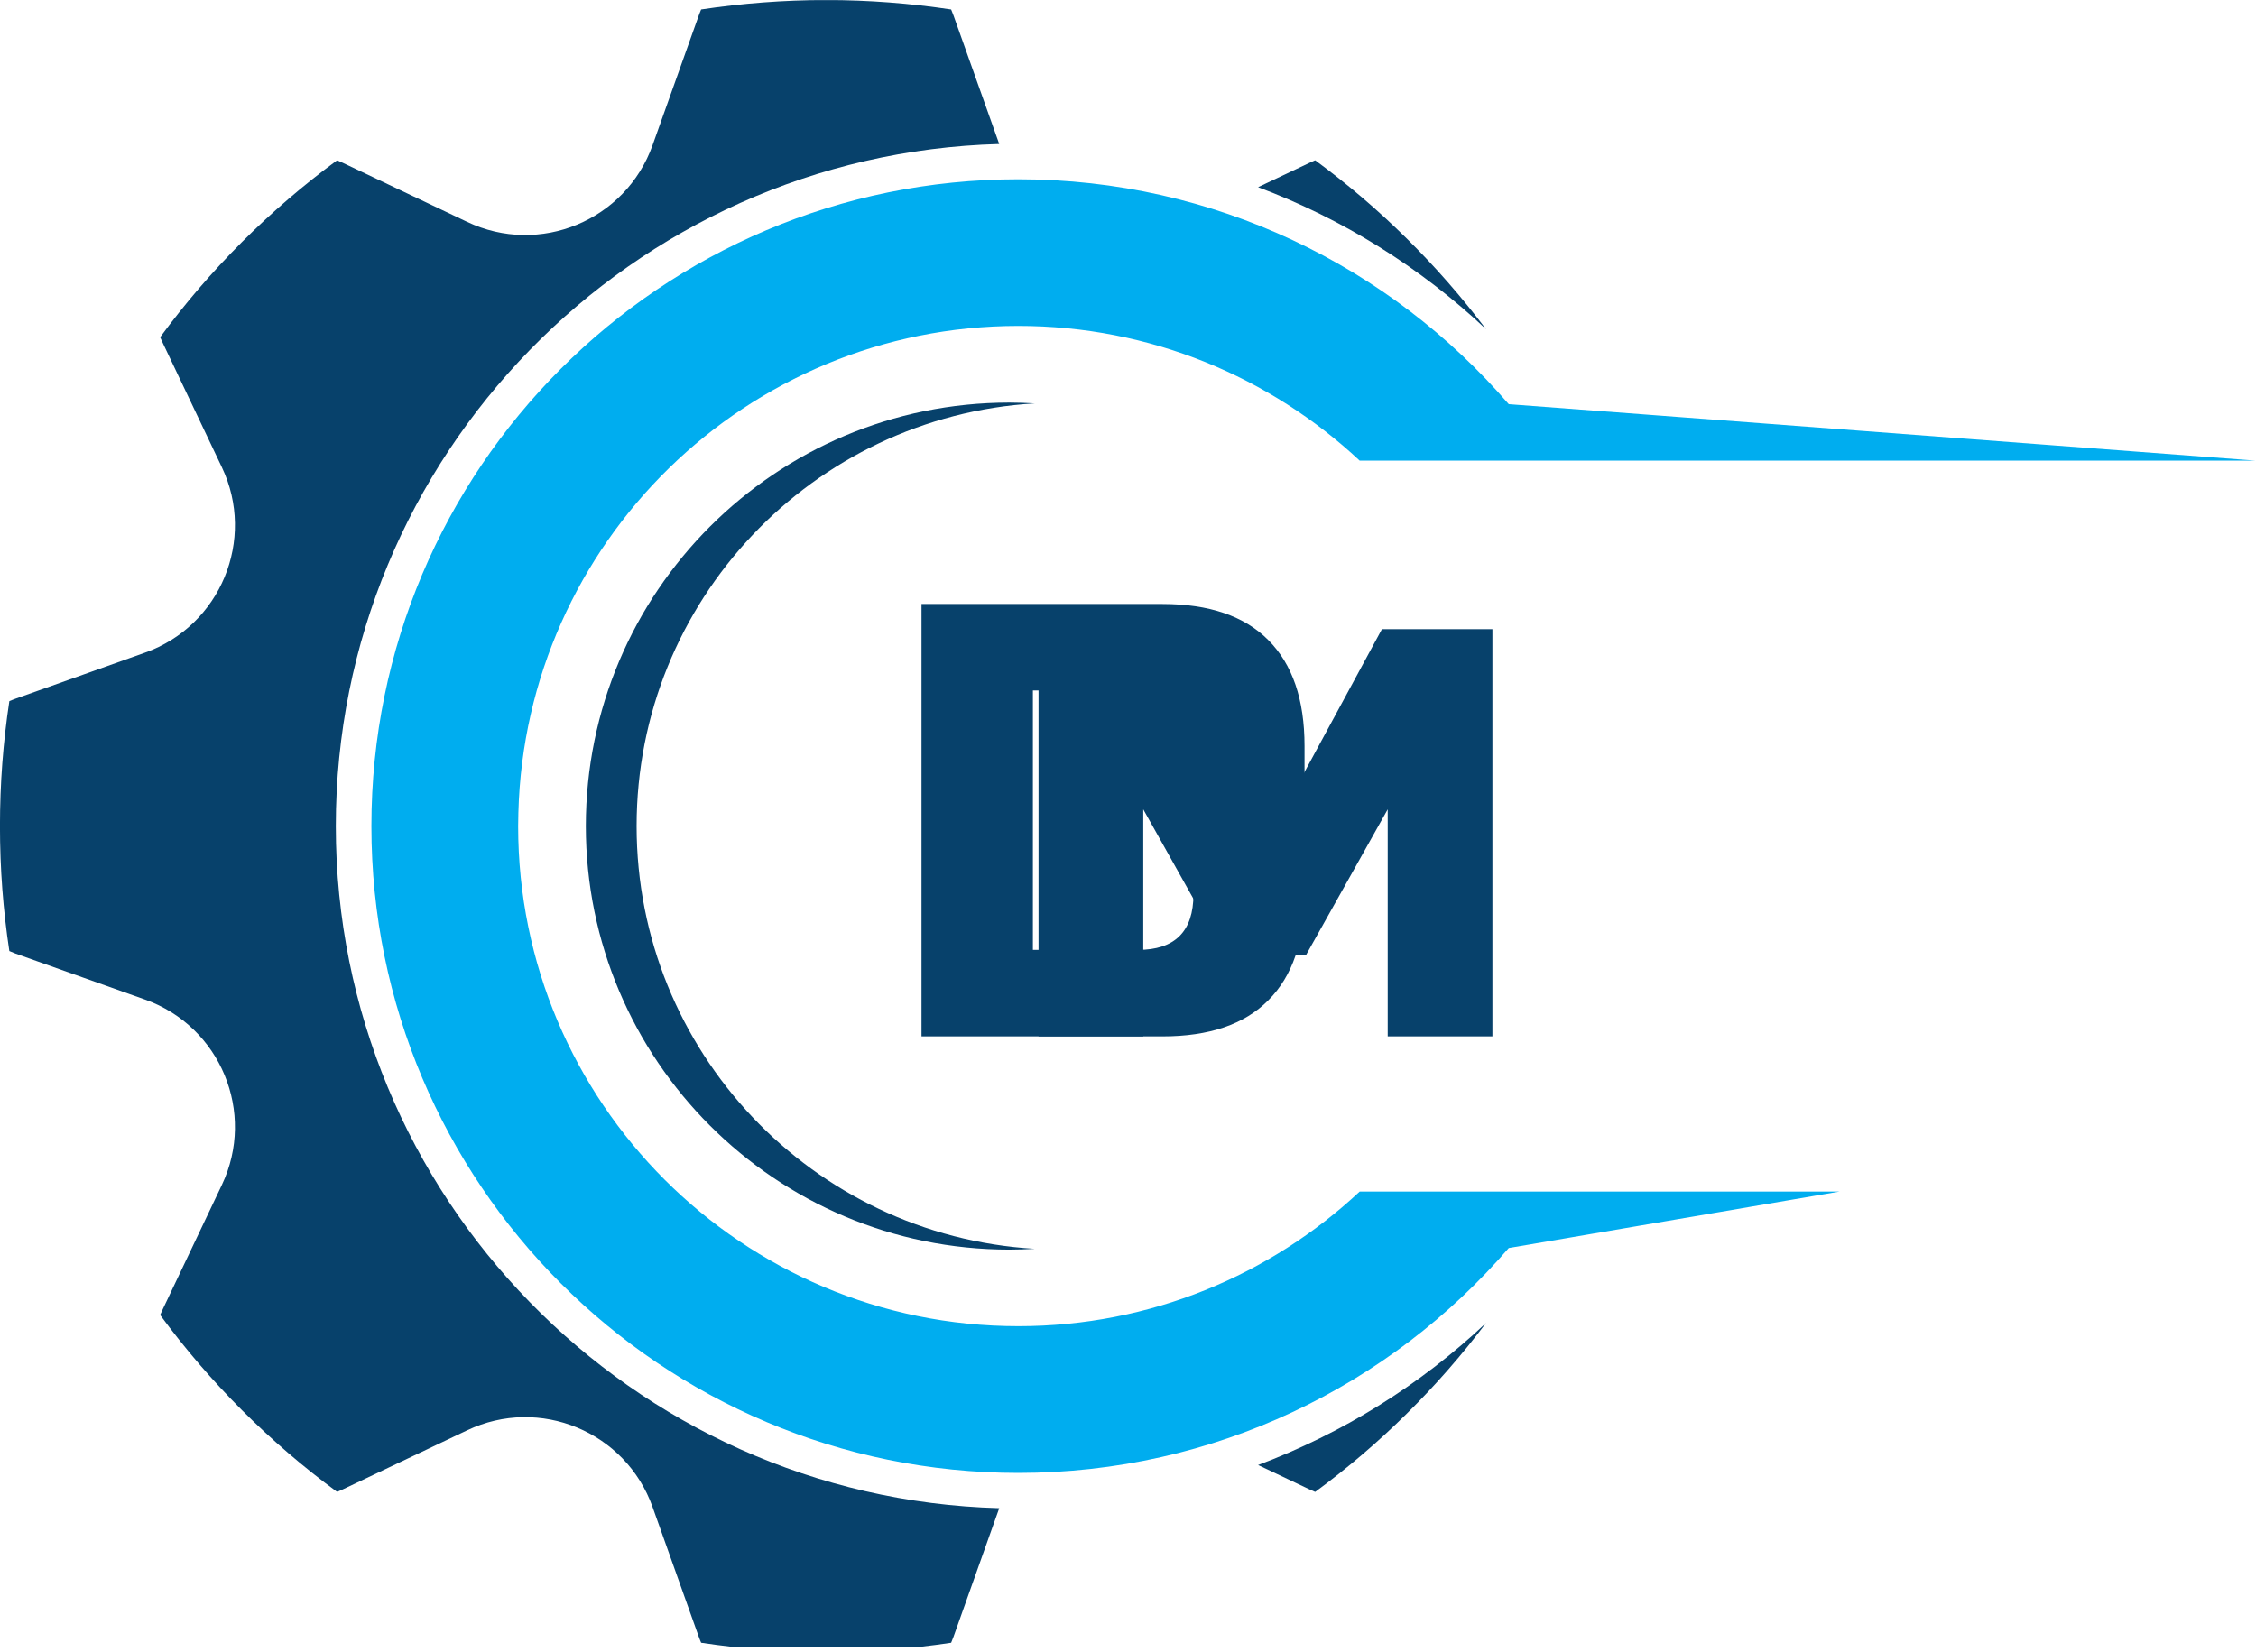 <svg xmlns="http://www.w3.org/2000/svg" xmlns:xlink="http://www.w3.org/1999/xlink" zoomAndPan="magnify" preserveAspectRatio="xMidYMid meet" version="1.2" viewBox="62.1 143.01 121.85 89.25"><defs><clipPath id="db91c1a486"><path d="M 62.098 143.016 L 117 143.016 L 117 231.973 L 62.098 231.973 Z M 62.098 143.016 "/></clipPath></defs><g id="7676cc5246"><g style="fill:#07416b;fill-opacity:1;"><g transform="translate(116.302, 198.997)"><path style="stroke:none" d="M 20.75 -12.266 L 16.344 -4.406 L 11.953 -4.406 L 7.547 -12.266 L 7.547 0 L 1.891 0 L 1.891 -22 L 7.859 -22 L 14.141 -10.375 L 20.438 -22 L 26.406 -22 L 26.406 0 L 20.75 0 Z M 20.75 -12.266 "/></g></g><g style="fill:#07416b;fill-opacity:1;"><g transform="translate(109.872, 198.997)"><path style="stroke:none" d="M 15.016 -23.359 C 17.535 -23.359 19.441 -22.707 20.734 -21.406 C 22.035 -20.102 22.688 -18.195 22.688 -15.688 L 22.688 -7.672 C 22.688 -5.16 22.035 -3.254 20.734 -1.953 C 19.441 -0.648 17.535 0 15.016 0 L 2 0 L 2 -23.359 Z M 16.688 -15.688 C 16.688 -17.688 15.688 -18.688 13.688 -18.688 L 8.016 -18.688 L 8.016 -4.672 L 13.688 -4.672 C 15.688 -4.672 16.688 -5.672 16.688 -7.672 Z M 16.688 -15.688 "/></g></g><path style=" stroke:none;fill-rule:nonzero;fill:#07416b;fill-opacity:1;" d="M 117.988 210.473 C 117.535 210.496 117.082 210.516 116.621 210.516 C 103.988 210.516 93.742 200.273 93.742 187.637 C 93.742 175 103.988 164.758 116.621 164.758 C 117.082 164.758 117.535 164.777 117.988 164.801 C 105.992 165.516 96.484 175.461 96.484 187.637 C 96.484 199.812 105.992 209.758 117.988 210.473 "/><path style=" stroke:none;fill-rule:nonzero;fill:#00adef;fill-opacity:1;" d="M 135.539 167.895 C 130.711 163.383 124.23 160.617 117.105 160.617 C 102.426 160.617 90.48 172.324 90.098 186.914 C 90.09 187.152 90.086 187.395 90.086 187.637 C 90.086 202.559 102.184 214.652 117.105 214.652 C 124.23 214.652 130.711 211.891 135.539 207.379 L 161.461 207.379 L 143.59 210.43 C 137.18 217.867 127.691 222.578 117.105 222.578 C 97.805 222.578 82.16 206.934 82.16 187.637 C 82.16 168.34 97.805 152.695 117.105 152.695 C 127.691 152.695 137.18 157.406 143.59 164.844 L 183.945 167.895 L 135.539 167.895 "/><path style=" stroke:none;fill-rule:nonzero;fill:#07416b;fill-opacity:1;" d="M 142.363 214.48 C 139.746 217.953 136.633 221.031 133.133 223.605 C 133.027 223.562 132.922 223.516 132.82 223.465 L 130.051 222.152 C 134.594 220.445 138.785 217.852 142.363 214.48 "/><g clip-rule="nonzero" clip-path="url(#db91c1a486)"><path style=" stroke:none;fill-rule:nonzero;fill:#07416b;fill-opacity:1;" d="M 80.238 187.637 C 80.238 207.617 96.219 223.938 116.07 224.484 L 113.602 231.426 C 113.562 231.539 113.516 231.645 113.473 231.754 C 111.27 232.086 109.016 232.262 106.719 232.262 C 104.426 232.262 102.172 232.086 99.969 231.754 C 99.926 231.645 99.879 231.539 99.84 231.426 L 97.348 224.426 C 95.898 220.348 91.242 218.418 87.332 220.277 L 80.621 223.465 C 80.516 223.516 80.414 223.562 80.309 223.605 C 76.66 220.922 73.434 217.695 70.75 214.047 C 70.793 213.945 70.84 213.84 70.891 213.738 L 74.082 207.023 C 75.938 203.113 74.008 198.457 69.934 197.008 L 62.93 194.52 C 62.816 194.477 62.711 194.43 62.605 194.387 C 62.27 192.184 62.098 189.934 62.098 187.637 C 62.098 185.34 62.27 183.09 62.605 180.887 C 62.711 180.844 62.816 180.797 62.93 180.758 L 69.934 178.266 C 74.008 176.816 75.938 172.16 74.082 168.25 L 70.891 161.535 C 70.84 161.434 70.793 161.328 70.75 161.227 C 73.434 157.578 76.66 154.352 80.309 151.668 C 80.414 151.711 80.516 151.758 80.621 151.809 L 87.332 154.996 C 91.242 156.855 95.898 154.926 97.348 150.848 L 99.84 143.848 C 99.879 143.734 99.926 143.629 99.969 143.52 C 102.172 143.188 104.426 143.012 106.719 143.012 C 109.016 143.012 111.27 143.188 113.473 143.52 C 113.516 143.629 113.562 143.734 113.602 143.848 L 116.07 150.789 C 96.219 151.336 80.238 167.656 80.238 187.637 "/></g><path style=" stroke:none;fill-rule:nonzero;fill:#07416b;fill-opacity:1;" d="M 130.051 153.121 L 132.82 151.809 C 132.922 151.758 133.027 151.711 133.133 151.668 C 136.633 154.242 139.742 157.32 142.359 160.789 C 138.781 157.422 134.59 154.824 130.051 153.121 "/></g></svg>